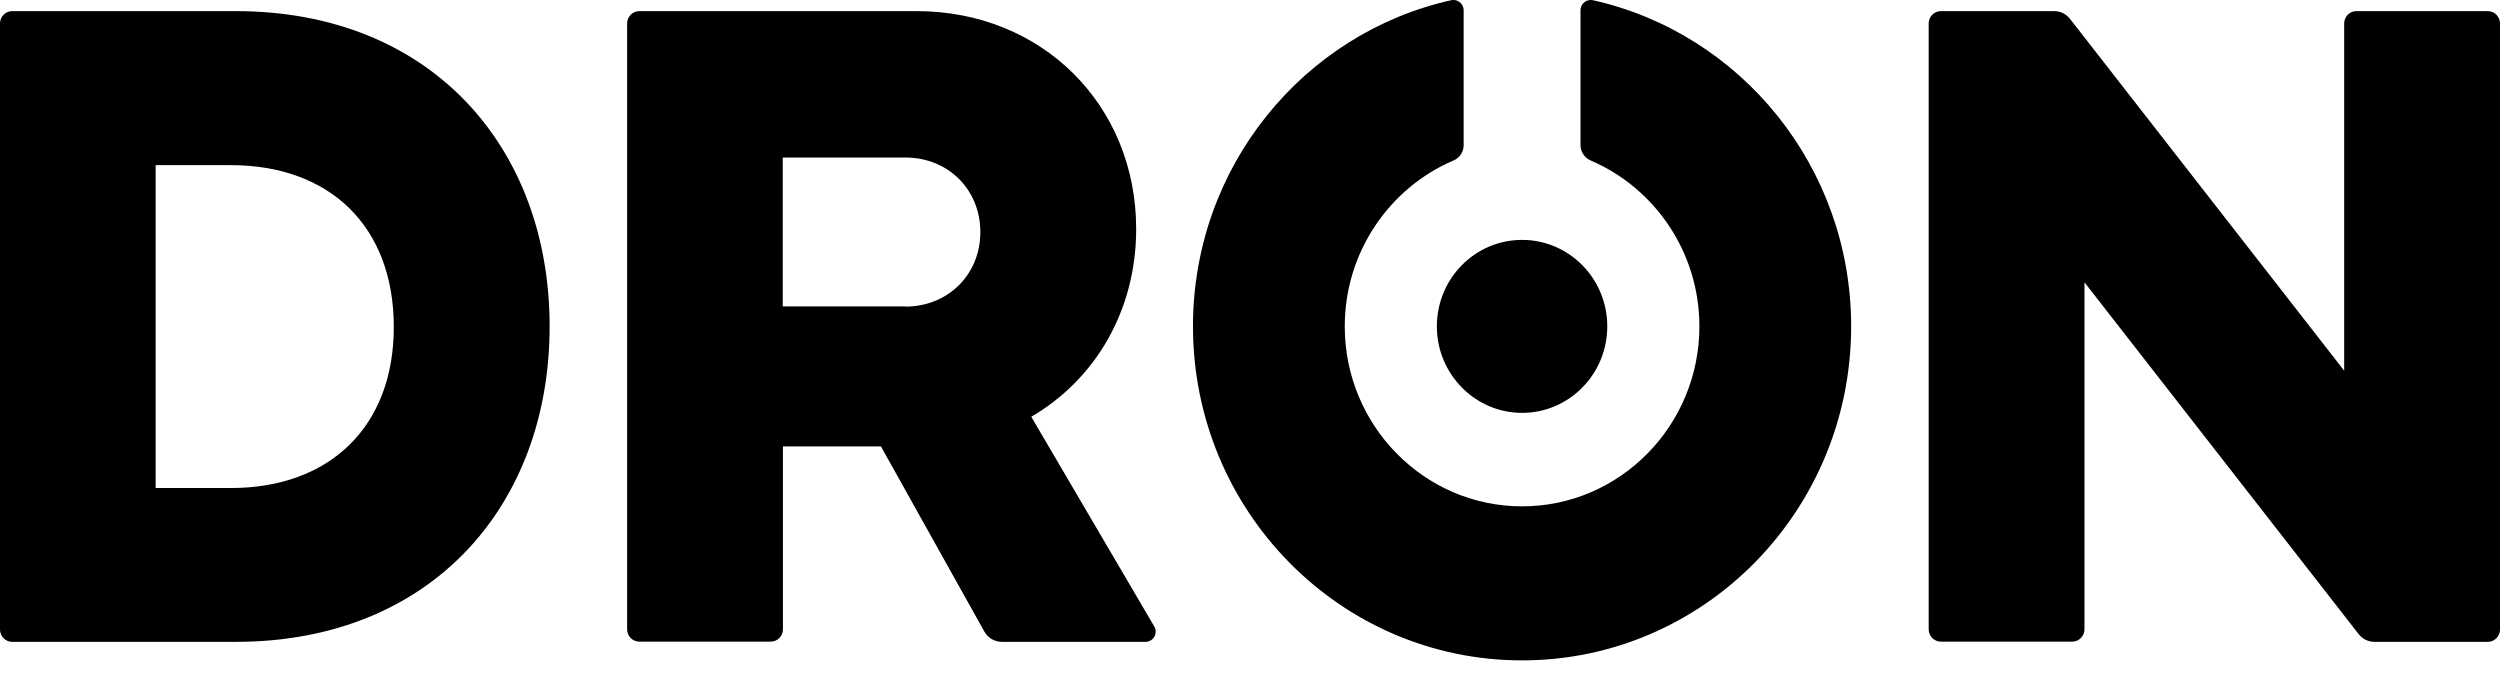 <?xml version="1.0" encoding="UTF-8"?> <svg xmlns="http://www.w3.org/2000/svg" width="100" height="27" viewBox="0 0 100 27" fill="none"> <path d="M100 0.939V25.18C100 25.451 99.781 25.674 99.513 25.674H94.977C94.725 25.674 94.498 25.558 94.344 25.361L83.379 11.293V25.171C83.379 25.443 83.16 25.666 82.892 25.666H77.633C77.366 25.666 77.147 25.443 77.147 25.171V0.939C77.147 0.667 77.366 0.445 77.633 0.445H82.17C82.422 0.445 82.649 0.56 82.803 0.758L93.767 14.826V0.939C93.767 0.667 93.986 0.445 94.254 0.445H99.513C99.781 0.445 100 0.667 100 0.939ZM21.985 13.055C21.985 20.229 17.238 25.674 9.43 25.674H0.487C0.219 25.674 0 25.451 0 25.18V0.939C0 0.667 0.219 0.445 0.487 0.445H9.43C17.238 0.445 21.985 5.889 21.985 13.055ZM15.752 13.08C15.752 9.044 13.18 6.606 9.236 6.606H6.225V19.521H9.236C13.18 19.521 15.752 17.075 15.752 13.08ZM46.169 25.056C46.21 25.122 46.226 25.196 46.226 25.27C46.226 25.484 46.056 25.674 45.821 25.674H40.075C39.782 25.674 39.515 25.517 39.369 25.254L35.238 17.857H31.318V25.171C31.318 25.443 31.099 25.666 30.831 25.666H25.572C25.304 25.666 25.085 25.443 25.085 25.171V0.939C25.085 0.667 25.304 0.445 25.572 0.445H36.666C41.681 0.445 45.447 4.201 45.447 9.159C45.447 12.429 43.808 15.18 41.251 16.671L46.169 25.056ZM36.212 12.264C37.924 12.264 39.214 10.98 39.214 9.283C39.214 7.586 37.932 6.301 36.212 6.301H31.31V12.256H36.212V12.264ZM60.883 16.515C62.766 16.515 64.291 14.966 64.291 13.055C64.291 11.144 62.766 9.596 60.883 9.596C59 9.596 57.474 11.144 57.474 13.055C57.474 14.966 59.008 16.515 60.883 16.515ZM60.883 26.415C68.154 26.415 74.046 20.435 74.046 13.055C74.046 6.664 69.623 1.326 63.715 0.008C63.683 5.17208e-05 63.658 5.12185e-05 63.626 5.12185e-05C63.407 5.12185e-05 63.22 0.181 63.22 0.412V5.807C63.22 6.071 63.383 6.309 63.618 6.416C66.174 7.504 67.976 10.073 67.976 13.055C67.976 17.025 64.795 20.254 60.883 20.254C56.971 20.254 53.79 17.025 53.79 13.055C53.79 10.073 55.592 7.504 58.148 6.416C58.392 6.309 58.546 6.079 58.546 5.807V0.412C58.546 0.181 58.359 5.12185e-05 58.14 5.12185e-05C58.108 5.12185e-05 58.083 5.17208e-05 58.051 0.008C52.142 1.326 47.719 6.664 47.719 13.055C47.719 20.435 53.611 26.415 60.883 26.415Z" fill="black"></path> </svg> 